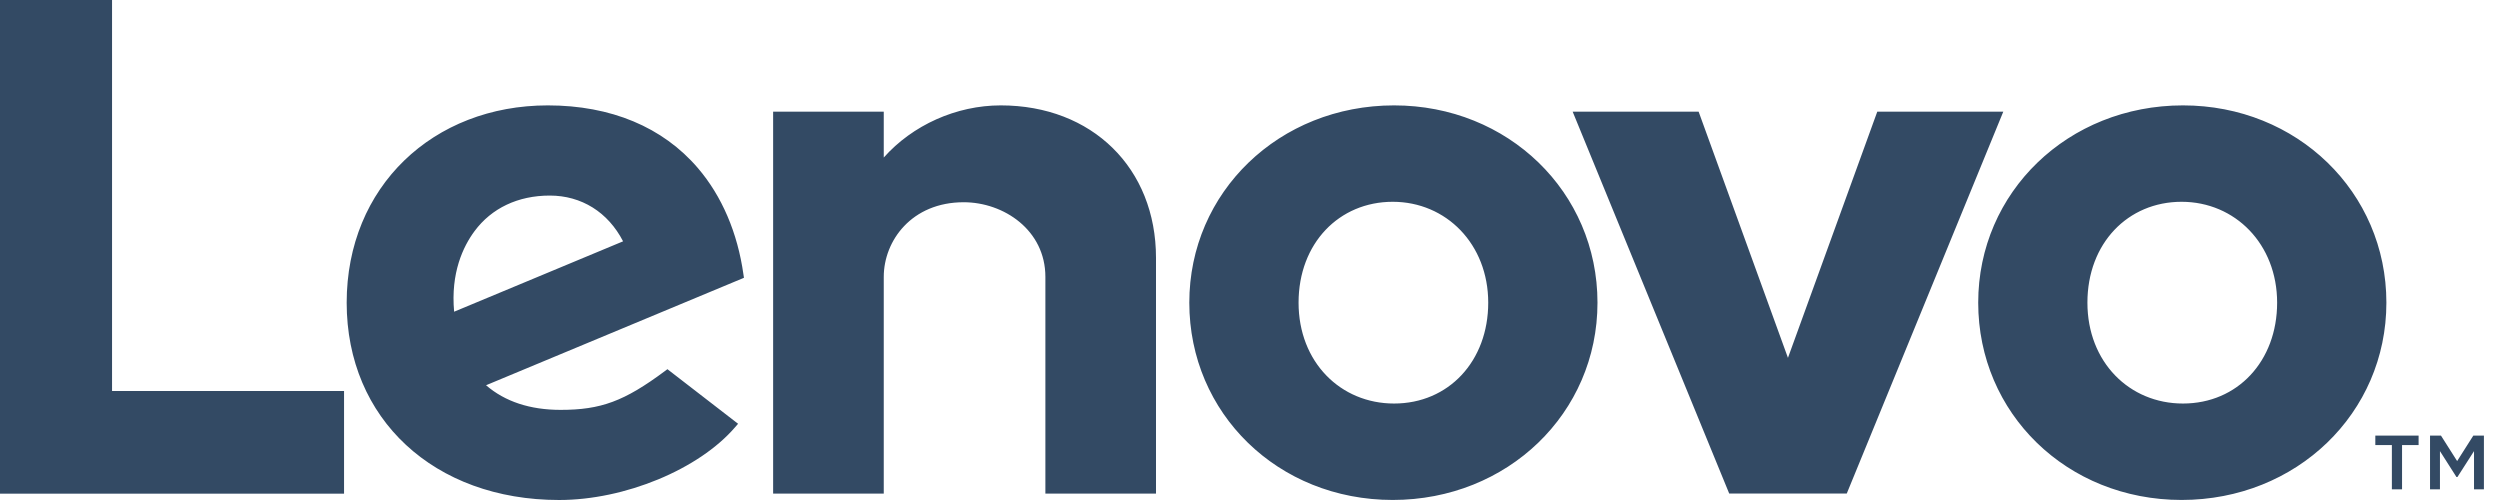 <svg xmlns="http://www.w3.org/2000/svg" width="155" height="31" viewBox="0 0 155 31" fill="none"><path d="M62.046 6.534C67.713 6.534 71.672 10.423 71.672 15.987V30.604H64.814V17.166C64.814 14.271 62.24 12.539 59.747 12.539C56.529 12.539 54.793 14.921 54.793 17.166V30.604H47.934V6.924H54.793V9.767C56.579 7.758 59.289 6.534 62.046 6.534ZM116.391 6.924L110.853 22.186L105.315 6.924H97.505L107.21 30.597H114.5L124.204 6.924H116.395H116.391ZM41.381 22.89L45.761 26.274L45.578 26.485C43.33 29.1 38.739 31 34.665 31C26.909 31 21.494 25.97 21.494 18.769C21.494 11.568 26.855 6.534 33.965 6.534C37.873 6.534 41.093 7.877 43.269 10.42C44.756 12.156 45.731 14.435 46.094 17.019L46.125 17.224L30.135 23.885C31.31 24.9 32.865 25.412 34.757 25.412C37.259 25.412 38.709 24.876 41.215 23.013L41.374 22.894L41.381 22.89ZM38.631 14.962C37.697 13.154 36.053 12.125 34.084 12.125C32.115 12.125 30.478 12.908 29.425 14.326C28.712 15.286 27.935 16.92 28.156 19.326L38.631 14.962ZM6.947 24.24V0H0V30.607H21.331V24.24H6.944H6.947ZM135.345 6.534C142.415 6.534 147.956 11.906 147.956 18.765C147.956 25.624 142.377 30.997 135.26 30.997C128.143 30.997 122.649 25.624 122.649 18.765C122.649 11.906 128.225 6.534 135.345 6.534ZM135.345 25.019C138.727 25.019 141.182 22.391 141.182 18.765C141.182 15.139 138.581 12.511 135.257 12.511C131.933 12.511 129.42 15.081 129.42 18.765C129.42 22.45 132.021 25.019 135.342 25.019M86.433 6.534C93.502 6.534 99.044 11.906 99.044 18.765C99.044 25.624 93.468 30.997 86.348 30.997C79.228 30.997 73.737 25.624 73.737 18.765C73.737 11.906 79.312 6.534 86.433 6.534ZM86.433 25.019C89.815 25.019 92.27 22.391 92.27 18.765C92.27 15.139 89.669 12.511 86.348 12.511C83.027 12.511 80.511 15.081 80.511 18.765C80.511 22.45 83.112 25.019 86.433 25.019ZM148.292 30.34H148.927V27.593H149.953V27.008H147.27V27.593H148.296V30.34H148.292ZM150.662 30.34H151.277V27.969L152.299 29.572H152.363L153.389 27.969V30.34H154.003V27.008H153.345L152.343 28.587L151.341 27.008H150.662V30.34Z" fill="#334A64"></path></svg>
